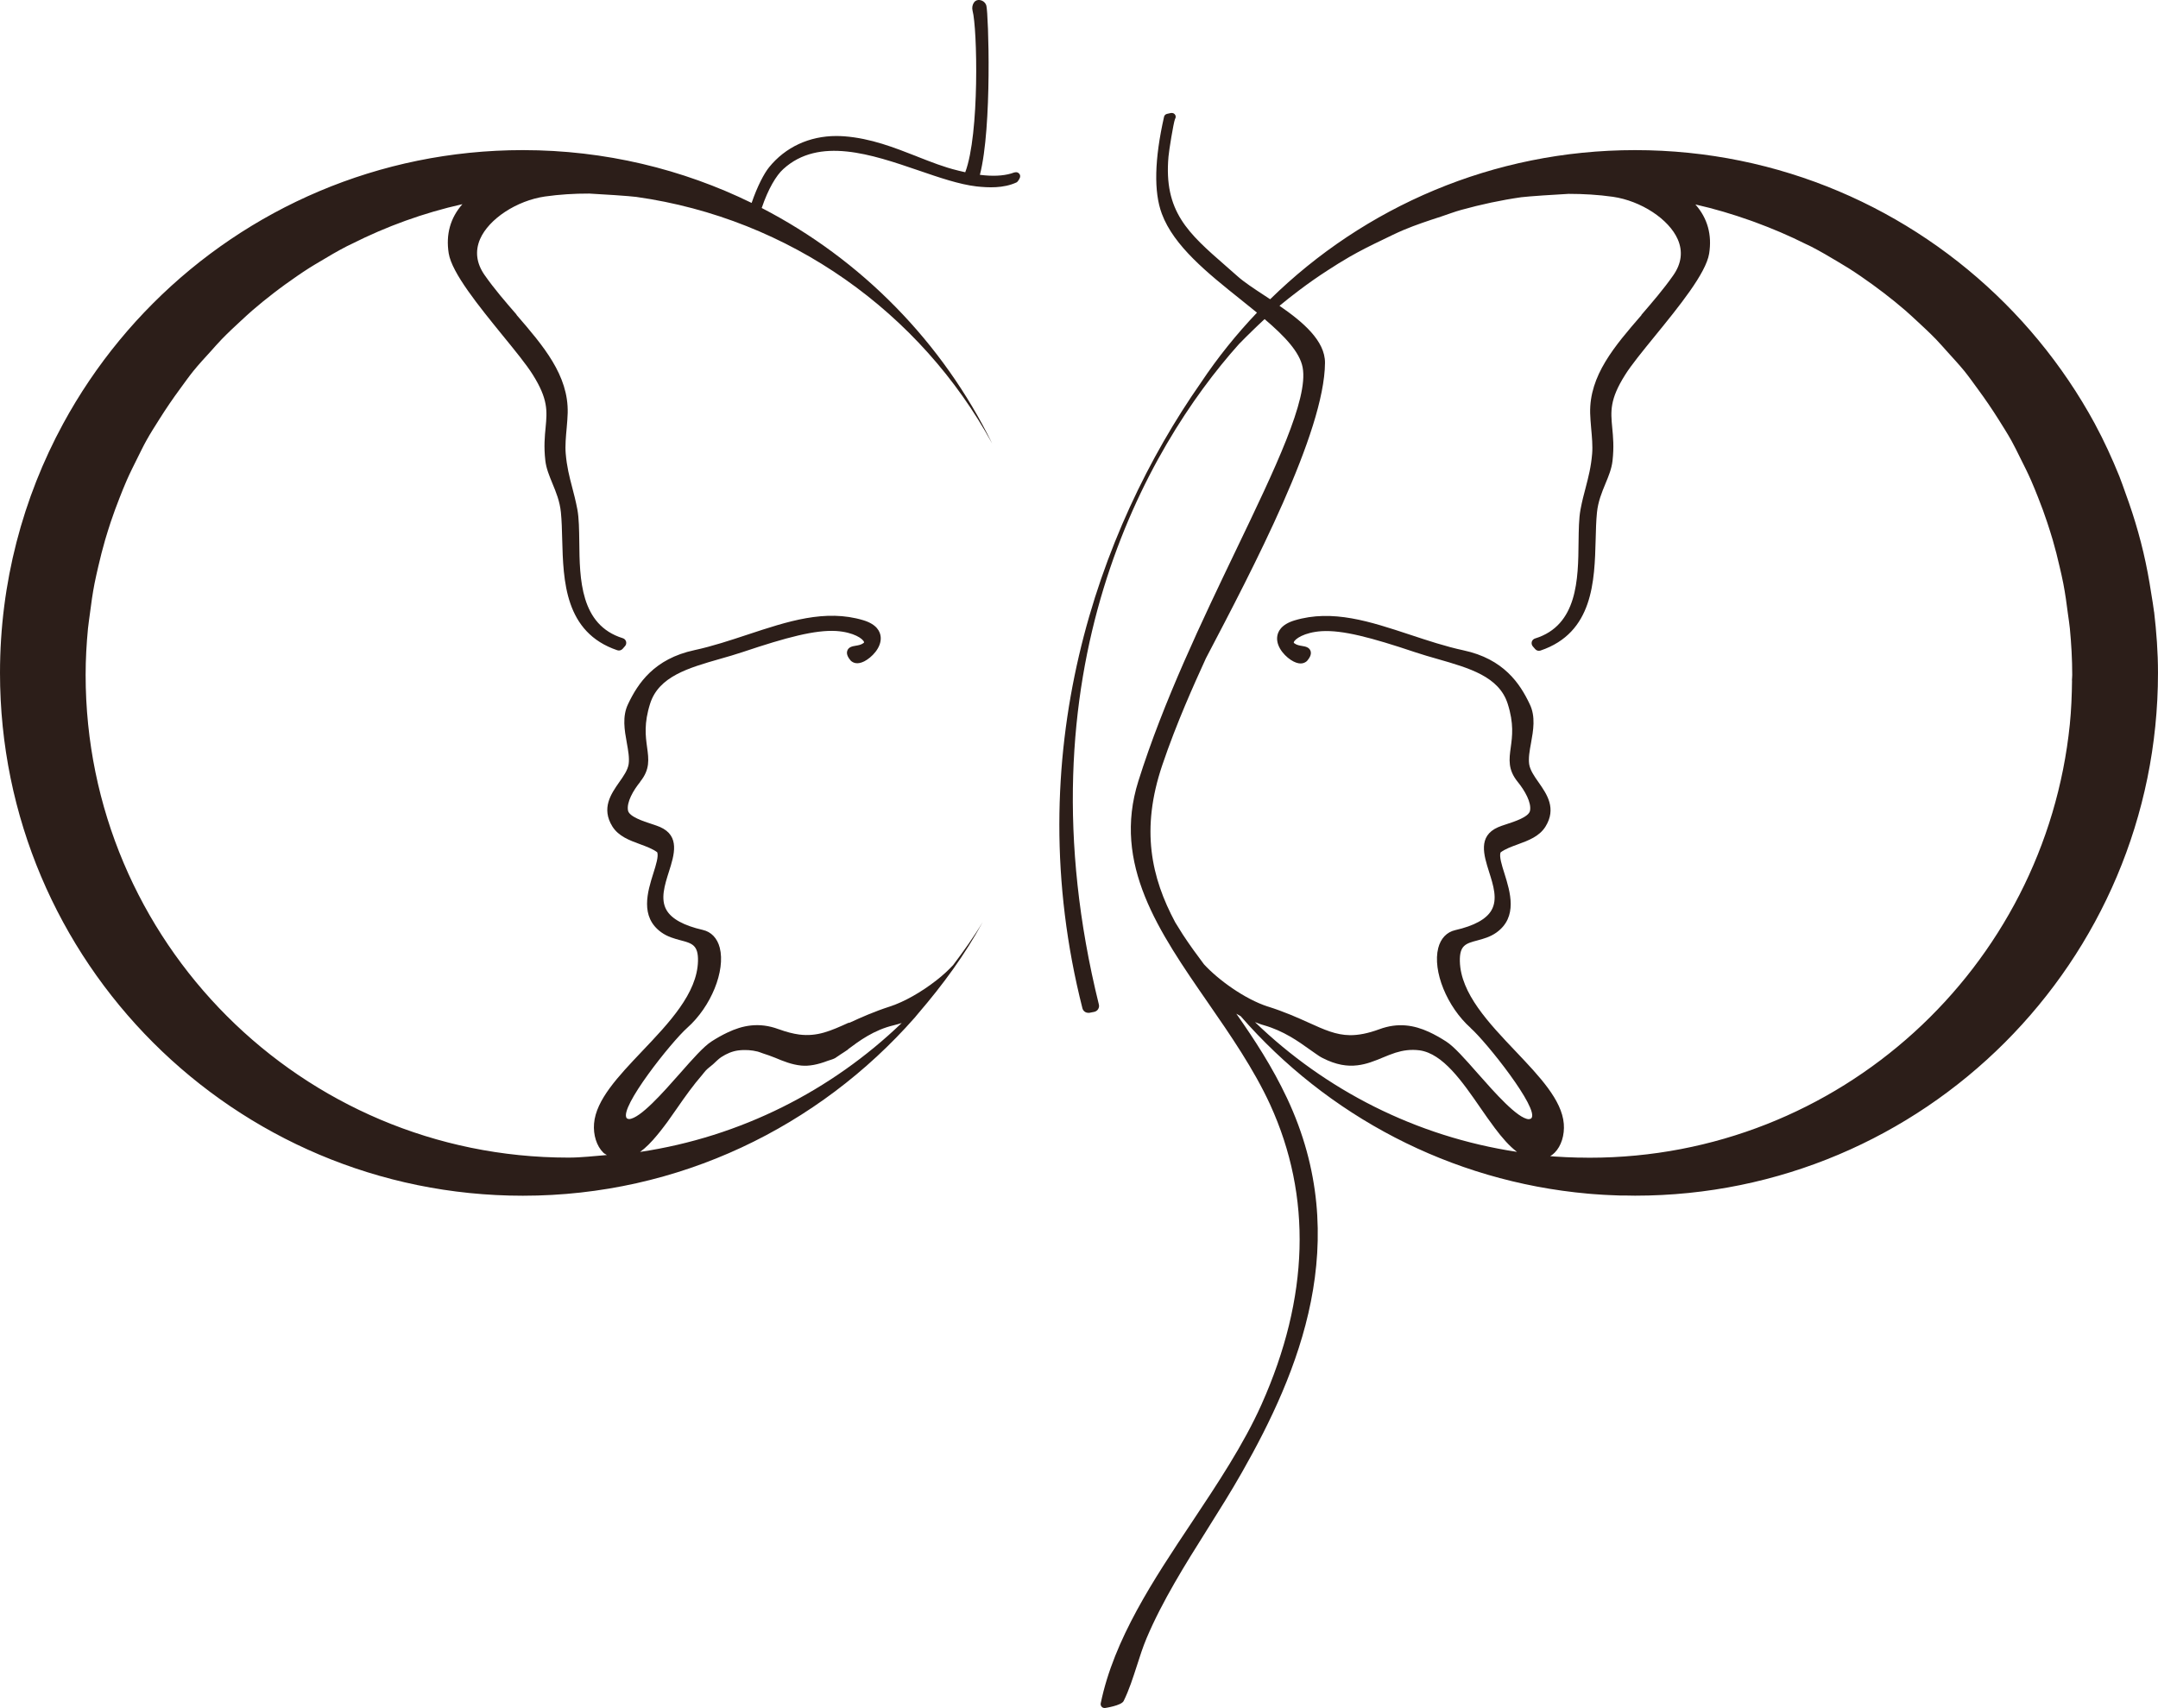<?xml version="1.0" encoding="UTF-8"?>
<svg id="Layer_1" data-name="Layer 1" xmlns="http://www.w3.org/2000/svg" viewBox="0 0 368.51 291.7">
  <defs>
    <style>
      .cls-1 {
        fill: #2c1e19;
      }
    </style>
  </defs>
  <path class="cls-1" d="M174.06,29.69c-.33-.44-.84-.25-1.12-.15-.08.03-.17.07-.26.09-1.44.42-3.21.5-5.35.23,2.12-8.19,1.46-27.46,1.11-28.87-.13-.5-.55-.88-1.08-.97-.41-.09-.82.08-1.03.39-.29.41-.37.93-.25,1.42.81,2.96,1.21,21.07-1.25,27.59-.43-.1-.83-.19-1.11-.26l-.23-.06c-2.25-.54-4.47-1.42-6.82-2.34l-.11-.05c-3.86-1.51-7.83-3.08-12.38-3.43-.46-.03-.92-.05-1.36-.05-4.62,0-8.7,1.9-11.48,5.33-.83,1.02-1.98,3.16-2.99,6.1-11.79-5.77-25.04-9.02-39.07-9.02-24.65,0-46.98,9.99-63.13,26.15-2.02,2.02-3.94,4.13-5.76,6.34-3.64,4.41-6.86,9.18-9.61,14.24C3.91,85.02,0,99.52,0,114.93c0,49.31,39.97,89.29,89.29,89.29,26.7,0,50.54-11.83,66.9-30.4l.7-.84c4.12-4.8,7.88-9.91,10.93-15.52-1.53,2.57-3.27,4.99-5.06,7.37-.79.85-1.72,1.72-2.85,2.6-2.61,2.04-5.5,3.67-7.91,4.46-2.79.9-4.93,1.87-6.81,2.73-.08.04-.14.06-.22.09v-.06c-3.16,1.43-5.38,2.43-8.5,2.04-1.03-.14-2.17-.43-3.46-.9l-.07-.02c-3.34-1.24-6.17-.64-8.72.58-.93.44-1.83.95-2.7,1.51-1.35.86-3.24,3-5.42,5.48-2.87,3.25-6.77,7.68-8.67,7.79-.16-.03-.29-.05-.41-.15-1.36-1.73,7.65-13.06,10.34-15.44,4.06-3.61,6.55-9.73,5.55-13.67-.42-1.63-1.45-2.72-2.91-3.05-3.24-.74-5.33-1.89-6.19-3.4-1.07-1.86-.31-4.25.42-6.55.91-2.86,1.93-6.1-1.51-7.62-.35-.16-.85-.32-1.41-.51-1.45-.47-3.87-1.26-4.07-2.31-.27-1.41.91-3.46,2.1-4.91h-.03c1.71-2.1,1.47-3.85,1.19-5.88-.26-1.92-.56-4.08.52-7.47,1.48-4.65,6.55-6.09,11.91-7.63,1.33-.37,2.64-.76,3.91-1.18,7.5-2.52,12.38-3.8,15.95-3.59,3.01.2,4.6,1.34,4.76,1.9,0,.03.02.08-.14.19-.39.28-.88.36-1.31.43-.52.09-1.17.19-1.41.83-.25.7.3,1.37.6,1.73.39.35,1.08.7,2.28.11,1.26-.64,2.98-2.34,2.82-4.17-.08-.92-.66-2.16-2.97-2.86-6.49-1.95-12.93.2-19.74,2.45-2.97.98-6.03,2-9.1,2.66-6.87,1.47-9.66,5.69-11.32,9.19-1.04,2.13-.61,4.51-.23,6.61.24,1.34.47,2.6.32,3.66-.16,1.03-.87,2.05-1.63,3.12-1.38,1.98-3.09,4.43-1.14,7.55,1.06,1.67,2.91,2.35,4.71,3.01,1.11.41,2.16.8,2.94,1.38.25.68-.21,2.17-.67,3.61-.98,3.12-2.32,7.41,1.36,10.06,1.07.77,2.24,1.08,3.28,1.36,1.97.52,3.05.81,2.99,3.55-.13,5.51-4.93,10.55-9.57,15.43-4.04,4.26-7.85,8.27-8.18,12.33-.16,1.93.44,3.83,1.57,4.95.18.19.42.28.62.42-2.18.17-4.34.44-6.56.44-45.53,0-82.45-36.91-82.45-82.45,0-2.67.15-5.3.4-7.91.08-.86.23-1.69.33-2.54.22-1.73.46-3.46.79-5.15.19-.99.43-1.97.65-2.95.35-1.51.73-3.02,1.16-4.5.3-1.02.62-2.03.95-3.04.47-1.39.97-2.77,1.51-4.13.4-1.02.8-2.03,1.24-3.03.57-1.3,1.21-2.56,1.84-3.83.5-.99.97-1.99,1.51-2.95.68-1.23,1.44-2.41,2.19-3.6,1.12-1.78,2.3-3.52,3.54-5.2.76-1.03,1.49-2.08,2.3-3.08.93-1.15,1.94-2.23,2.93-3.32.63-.7,1.25-1.42,1.9-2.09,1.07-1.1,2.18-2.14,3.31-3.18.64-.59,1.28-1.19,1.94-1.76,1.2-1.04,2.43-2.03,3.69-3,.63-.48,1.26-.96,1.9-1.42,1.35-.97,2.71-1.92,4.12-2.82.55-.35,1.12-.68,1.69-1.02,1.54-.93,3.1-1.85,4.71-2.68.27-.14.56-.26.83-.4,5.93-2.99,12.26-5.3,18.91-6.79-2.06,2.34-2.85,5.16-2.34,8.39.54,3.37,5.17,9.05,9.24,14.06,2.09,2.56,4.07,4.99,5.11,6.66,2.65,4.21,2.46,6.23,2.2,9.02-.15,1.54-.32,3.28-.05,5.65.15,1.35.67,2.59,1.21,3.91.62,1.5,1.26,3.04,1.45,4.95.14,1.4.18,2.94.22,4.58.19,7.1.41,15.93,9.42,18.97.33.11.68,0,.9-.24l.41-.47c.19-.21.25-.5.18-.78-.08-.27-.29-.49-.56-.57-7.28-2.25-7.37-10.14-7.43-16.48-.03-2.07-.05-4.02-.33-5.52-.28-1.46-.59-2.66-.9-3.83-.46-1.77-.9-3.45-1.09-5.73-.11-1.3.03-2.87.17-4.37.08-.92.15-1.8.17-2.55.15-6.44-4.17-11.45-8.74-16.75v-.05c-1.87-2.15-3.79-4.37-5.44-6.73-1.41-2.02-1.67-4.09-.78-6.16,1.5-3.45,6.26-6.57,11.08-7.27,2.48-.35,5.01-.51,7.57-.5,1.74.08,7.07.43,8.02.57,26.26,3.7,48.55,19.76,60.78,42.13-8.46-17.29-22.33-31.45-39.4-40.26h.05c1.1-3.25,2.47-5.54,3.67-6.62,6.11-5.58,15.1-2.51,23.08.22,3.58,1.23,6.96,2.39,9.94,2.74,1.98.21,4.58.35,6.82-.69l.15-.12.06-.07c.24-.32.61-.81.27-1.28h-.01ZM112.19,193.9c.2-.23.39-.47.58-.71.39-.51.79-1.01,1.19-1.56.3-.41.6-.85.9-1.28.25-.36.49-.69.74-1.05,1.39-2.02,2.82-4.01,4.31-5.72.2-.23.39-.51.6-.73.4-.43.83-.71,1.24-1.07.47-.42.92-.91,1.41-1.23.92-.6,1.87-1,2.87-1.14,1.25-.16,2.34-.06,3.36.19.3.07.57.21.86.3.7.23,1.4.46,2.1.75,1.41.59,2.84,1.18,4.48,1.34,1.31.13,2.82-.16,4.51-.81.43-.16.8-.22,1.26-.46.09-.05.21-.15.31-.21.19-.11.42-.29.62-.42.42-.28.8-.5,1.29-.85v-.04c1.86-1.39,4.4-3.3,7.83-4.1.51-.12.91-.25,1.33-.38-12,11.53-27.45,19.44-44.68,22.02.99-.71,1.95-1.7,2.9-2.85h0Z"/>
  <path class="cls-1" d="M367.84,104.52c-.13-1.08-.32-2.13-.49-3.2-.36-2.35-.79-4.67-1.33-6.96-.27-1.16-.57-2.31-.89-3.45-.63-2.25-1.35-4.45-2.15-6.63-.36-.99-.69-1.99-1.08-2.96-1.23-3.03-2.59-6-4.13-8.86-.02-.03-.03-.07-.05-.1-2.75-5.06-5.97-9.82-9.61-14.23-1.82-2.21-3.74-4.32-5.76-6.34-16.16-16.16-38.48-26.15-63.13-26.15h0c-24.28,0-46.25,9.72-62.32,25.47-.34-.22-.67-.45-1-.66-1.77-1.16-3.44-2.26-4.54-3.24-.71-.63-1.4-1.24-2.07-1.82-6.38-5.57-10.59-9.25-9.75-18.66.08-.99.84-5.7,1.11-6.4.13-.19.16-.44.06-.66-.14-.29-.44-.42-.76-.37l-.67.15c-.25.06-.45.25-.5.5-1.64,7.26-1.77,12.83-.38,16.55,2.04,5.52,7.84,10.16,13.46,14.65.95.76,1.89,1.51,2.79,2.25-3.52,3.7-6.73,7.69-9.57,11.95-17.62,25.21-31.2,63.63-20.24,106.85.12.47.53.78.99.78.06,0,.13,0,.2,0l.82-.16c.28-.06.52-.22.67-.46s.2-.53.13-.8c-14.03-56.74,8.23-95.25,23.91-112.78.78-.81,1.59-1.6,2.4-2.39.65-.64,1.32-1.27,1.99-1.89,3.36,2.86,6.01,5.61,6.5,8.27,1,5.39-4.71,17.28-11.32,31.05-5.83,12.16-12.45,25.94-16.74,39.6-4.46,14.2,3.49,25.69,11.91,37.86,3.83,5.54,7.79,11.28,10.59,17.36,7.18,15.71,6.7,32.94-1.46,51.22-3.07,6.87-7.57,13.61-11.91,20.14-6.53,9.8-13.29,19.94-15.55,30.9-.05.22.02.44.16.6.13.14.3.21.49.21h.09s2.77-.4,3.17-1.19c.93-1.87,1.6-3.99,2.26-6.02.5-1.58,1.03-3.21,1.65-4.69,2.71-6.41,6.59-12.59,10.35-18.57,2.01-3.2,4.09-6.5,5.97-9.82,9.61-16.91,19.16-39.47,7.66-63.89-2.52-5.35-5.56-10-8.65-14.4.24.15.49.29.75.43,14.72,16.91,35.7,28.21,59.34,30.31.28.03.56.05.85.07.59.05,1.17.09,1.76.12.34.02.69.04,1.03.05.58.03,1.16.06,1.74.07.27,0,.54,0,.81,0,.61,0,1.21.03,1.82.03,49.31,0,89.29-39.98,89.29-89.29h0c0-3.54-.26-6.99-.66-10.41h-.01ZM200.74,157.57c.06.1.12.2.17.31,0-.02-.03-.04-.04-.07-.04-.08-.09-.16-.13-.24h0ZM215.79,175.09h0c3.4.96,5.97,2.8,7.84,4.14.34.25.66.47.97.68.45.32.86.6,1.25.79,2.34,1.2,4.23,1.45,5.92,1.25,1.58-.18,2.97-.75,4.34-1.32.74-.31,1.46-.6,2.2-.84,1.26-.39,2.58-.6,4.12-.4,3.99.58,7.26,5.31,10.42,9.89.75,1.09,1.5,2.16,2.25,3.16h0c.05.08.1.14.15.21,1.24,1.65,2.49,3.1,3.8,4.08-17.27-2.61-32.74-10.57-44.74-22.16.5.17.96.39,1.48.52h0ZM201.92,159.66c-.24-.41-.48-.82-.71-1.23.13.22.25.44.38.66.11.19.21.38.32.57h0ZM353.83,116.22c-.03,2.53-.13,5.05-.38,7.52-4.24,41.56-39.34,73.99-82.02,73.99h-.02c-.42,0-.86,0-1.29-.02h-.58c-1.39-.03-2.82-.1-4.16-.19-.22-.02-.44-.04-.66-.06.27-.16.52-.35.75-.58,1.13-1.12,1.73-3.03,1.57-4.95-.33-4.06-4.14-8.07-8.18-12.33-4.64-4.88-9.44-9.93-9.57-15.43-.06-2.73,1.02-3.03,2.98-3.55,1.03-.28,2.21-.59,3.28-1.36,3.68-2.65,2.33-6.94,1.36-10.06-.46-1.44-.92-2.93-.67-3.61.78-.59,1.83-.97,2.95-1.38,1.8-.66,3.65-1.34,4.71-3.01,1.95-3.12.24-5.57-1.14-7.55-.76-1.07-1.46-2.09-1.63-3.12-.15-1.06.07-2.32.32-3.66.38-2.11.81-4.48-.23-6.61-1.66-3.51-4.44-7.72-11.32-9.19-3.07-.66-6.13-1.68-9.1-2.66-6.82-2.25-13.25-4.4-19.74-2.45-2.31.7-2.89,1.94-2.97,2.87-.15,1.82,1.56,3.53,2.82,4.16,1.2.6,1.89.25,2.28-.1.3-.37.85-1.03.6-1.73-.24-.63-.89-.74-1.41-.83-.43-.07-.92-.15-1.31-.43-.16-.11-.15-.16-.14-.2.15-.55,1.75-1.7,4.76-1.9,3.56-.21,8.44,1.07,15.95,3.59,1.27.42,2.59.81,3.91,1.18,5.36,1.54,10.43,2.98,11.91,7.63,1.08,3.38.78,5.55.52,7.47-.28,2.03-.51,3.78,1.2,5.88,1.19,1.46,2.37,3.53,2.09,4.92-.2,1.05-2.61,1.84-4.06,2.31-.57.19-1.07.35-1.41.51-3.46,1.52-2.42,4.76-1.52,7.62.73,2.3,1.49,4.68.41,6.55-.86,1.51-2.94,2.66-6.19,3.4-1.45.33-2.48,1.42-2.9,3.05-1,3.93,1.49,10.06,5.55,13.67h.01s-.03,0-.03,0c2.69,2.38,11.78,13.82,10.37,15.41-.13.12-.28.13-.46.16-1.9-.12-5.81-4.55-8.67-7.79-2.18-2.48-4.07-4.62-5.42-5.48-.95-.61-1.94-1.18-2.97-1.65-2.48-1.13-5.22-1.64-8.45-.44-1.97.72-3.56,1.02-5.01,1.01-2.4-.03-4.38-.93-7.03-2.13-1.93-.87-4.12-1.86-7.01-2.77h-.02c-3.92-1.28-8.44-4.56-10.87-7.21-1.25-1.66-2.47-3.34-3.61-5.08-.44-.69-.87-1.38-1.29-2.07-4.1-7.67-5.94-15.87-2.21-26.88,2.44-7.22,5.46-13.87,7.27-17.84l.17-.38c8.06-15.37,20.25-38.6,20.34-50.46.03-3.8-3.82-7.03-7.77-9.75,1.08-.91,2.2-1.77,3.33-2.63,1.6-1.21,3.25-2.37,4.95-3.46,1.2-.78,2.41-1.54,3.66-2.26,1.78-1.02,3.62-1.95,5.49-2.84,1.25-.6,2.49-1.23,3.78-1.77,2.07-.87,4.22-1.58,6.38-2.28,1.16-.38,2.3-.83,3.48-1.15,3.34-.92,6.75-1.66,10.25-2.16h.03c.92-.13,6.25-.49,8.02-.57,2.55,0,5.08.15,7.56.5,4.82.7,9.58,3.83,11.08,7.27.9,2.07.64,4.14-.78,6.16-1.65,2.36-3.57,4.58-5.42,6.73v.05c-4.59,5.3-8.91,10.31-8.76,16.75.02.75.09,1.63.17,2.55.14,1.51.28,3.07.17,4.37-.19,2.28-.63,3.95-1.09,5.73-.31,1.16-.63,2.37-.9,3.82-.28,1.51-.3,3.46-.33,5.53-.06,6.34-.15,14.24-7.43,16.48-.27.08-.48.3-.56.57-.07.28,0,.57.18.78l.41.47c.22.25.56.35.9.24,9.01-3.04,9.23-11.87,9.42-18.97.04-1.63.08-3.18.22-4.58.19-1.9.83-3.45,1.45-4.95.55-1.32,1.06-2.56,1.21-3.91.27-2.37.1-4.11-.05-5.65-.26-2.79-.46-4.81,2.2-9.02,1.04-1.67,3.02-4.09,5.11-6.66,4.08-5.01,8.7-10.69,9.24-14.06.51-3.22-.28-6.04-2.34-8.38h.03c3.19.72,6.31,1.65,9.35,2.73l.75.27c3,1.1,5.93,2.35,8.76,3.77.29.15.59.27.88.42,1.59.82,3.12,1.72,4.65,2.64.58.35,1.17.7,1.75,1.06,1.39.88,2.74,1.82,4.07,2.78.66.48,1.32.97,1.97,1.47,1.24.95,2.45,1.93,3.63,2.95.68.59,1.34,1.21,2,1.82,1.11,1.02,2.21,2.05,3.25,3.12.68.71,1.32,1.45,1.98,2.18.97,1.07,1.94,2.12,2.85,3.23.82,1.01,1.56,2.08,2.33,3.12,1.23,1.67,2.4,3.39,3.51,5.15.75,1.2,1.52,2.4,2.21,3.64.52.94.99,1.91,1.47,2.88.65,1.29,1.3,2.58,1.88,3.9.43.98.83,1.98,1.22,2.97.55,1.38,1.06,2.77,1.53,4.19.33.99.64,1.99.94,2.99.44,1.5.82,3.02,1.17,4.55.22.97.46,1.93.64,2.91.33,1.71.57,3.45.79,5.2.11.83.25,1.65.33,2.49.25,2.61.4,5.25.4,7.92,0,.32-.04.62-.05.94h.02Z"/>
</svg>